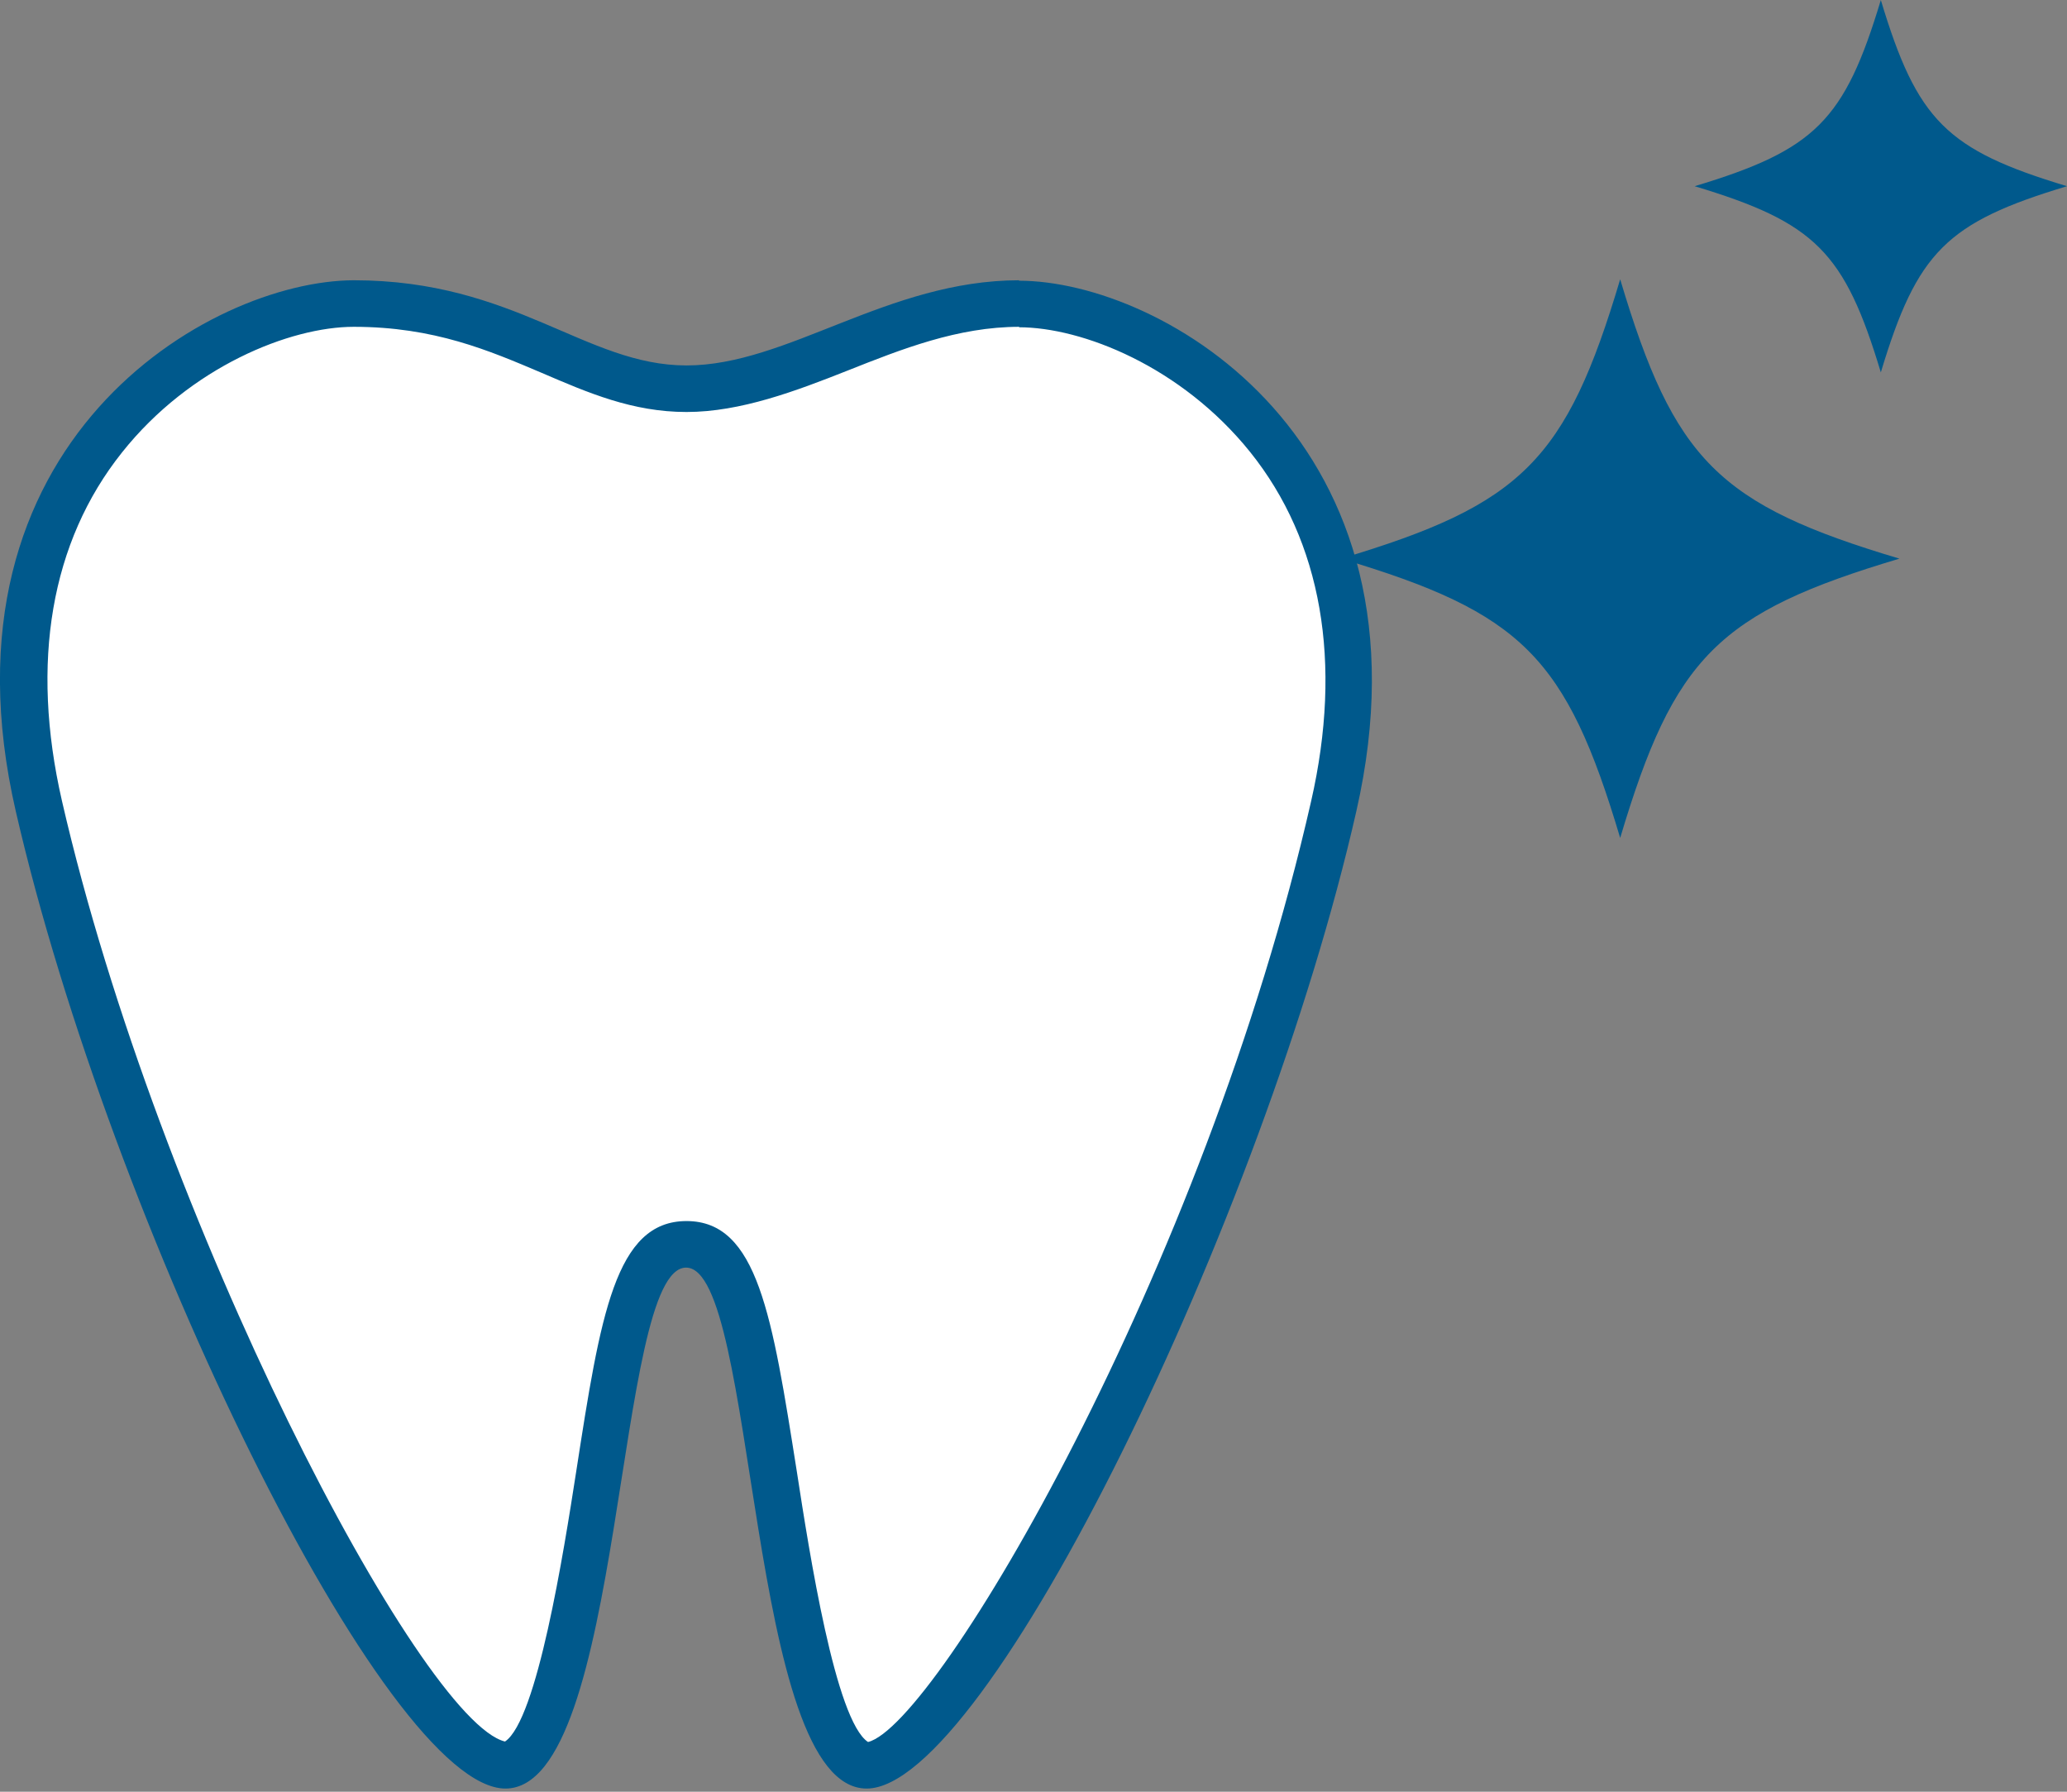 <svg width="60" height="52" viewBox="0 0 60 52" fill="none" xmlns="http://www.w3.org/2000/svg">
<rect x="0" y="0" width="60" height="52" fill="#808080" stroke="none"/>
<g id="_&#227;&#131;&#172;&#227;&#130;&#164;&#227;&#131;&#164;&#227;&#131;&#188;_2" clip-path="url(#clip0_1611_1302)">
<g id="Group">
<path id="Vector" d="M25.157 51.233C23.779 51.233 22.941 45.964 22.455 42.816C21.752 38.303 21.347 36.128 19.915 36.128C18.483 36.128 18.091 38.303 17.375 42.816C16.875 45.964 16.051 51.233 14.672 51.233C11.916 51.233 4.026 36.033 1.122 23.401C-0.108 18.064 1.459 14.646 2.999 12.728C5.134 10.053 8.255 8.823 10.255 8.823C12.727 8.823 14.456 9.566 15.983 10.228C17.267 10.782 18.483 11.309 19.915 11.309C21.347 11.309 22.833 10.742 24.346 10.147C25.981 9.499 27.67 8.837 29.575 8.837C31.48 8.837 34.682 10.053 36.816 12.714C38.356 14.646 39.937 18.064 38.721 23.415C35.925 35.696 27.913 51.246 25.17 51.246L25.157 51.233Z" fill="white"/>
<path id="Vector_2" d="M29.575 9.498C31.412 9.498 34.29 10.633 36.289 13.119C38.37 15.713 38.978 19.226 38.059 23.252C34.965 36.871 27.183 50.07 25.197 50.557C24.251 49.935 23.495 45.071 23.13 42.707C22.414 38.181 21.995 35.438 19.928 35.438C17.861 35.438 17.429 38.168 16.726 42.707C16.361 45.058 15.591 49.922 14.659 50.543C12.214 49.949 4.607 35.465 1.797 23.238C0.878 19.226 1.473 15.727 3.54 13.133C5.526 10.633 8.431 9.485 10.268 9.485C12.605 9.485 14.2 10.174 15.726 10.822C17.077 11.403 18.361 11.957 19.928 11.957C21.495 11.957 23.103 11.349 24.603 10.755C26.17 10.133 27.805 9.485 29.588 9.485M29.588 8.134C25.765 8.134 22.86 10.606 19.928 10.606C16.996 10.606 14.956 8.134 10.268 8.134C6.08 8.147 -2.013 12.822 0.459 23.549C3.216 35.533 11.2 51.908 14.672 51.908C18.145 51.908 17.834 36.789 19.915 36.789C21.995 36.789 21.671 51.908 25.157 51.908C28.642 51.908 36.695 35.33 39.37 23.549C41.815 12.822 33.749 8.147 29.575 8.147L29.588 8.134Z" fill="#00598C"/>
</g>
<g id="Group_2">
<path id="Vector_3" d="M47.03 24.319C48.597 19.063 49.881 17.78 55.136 16.213C49.881 14.646 48.597 13.362 47.03 8.106C45.463 13.362 44.179 14.646 38.924 16.213C44.179 17.78 45.463 19.063 47.03 24.319Z" fill="#00598C"/>
<path id="Vector_4" d="M54.596 10.808C55.649 7.309 56.501 6.458 60 5.404C56.501 4.35 55.649 3.499 54.596 0C53.542 3.499 52.691 4.35 49.191 5.404C52.691 6.458 53.542 7.309 54.596 10.808Z" fill="#00598C"/>
</g>
</g>
<defs>
<clipPath id="clip0_1611_1302">
<rect width="60" height="51.907" fill="white"/>
</clipPath>
</defs>
</svg>
